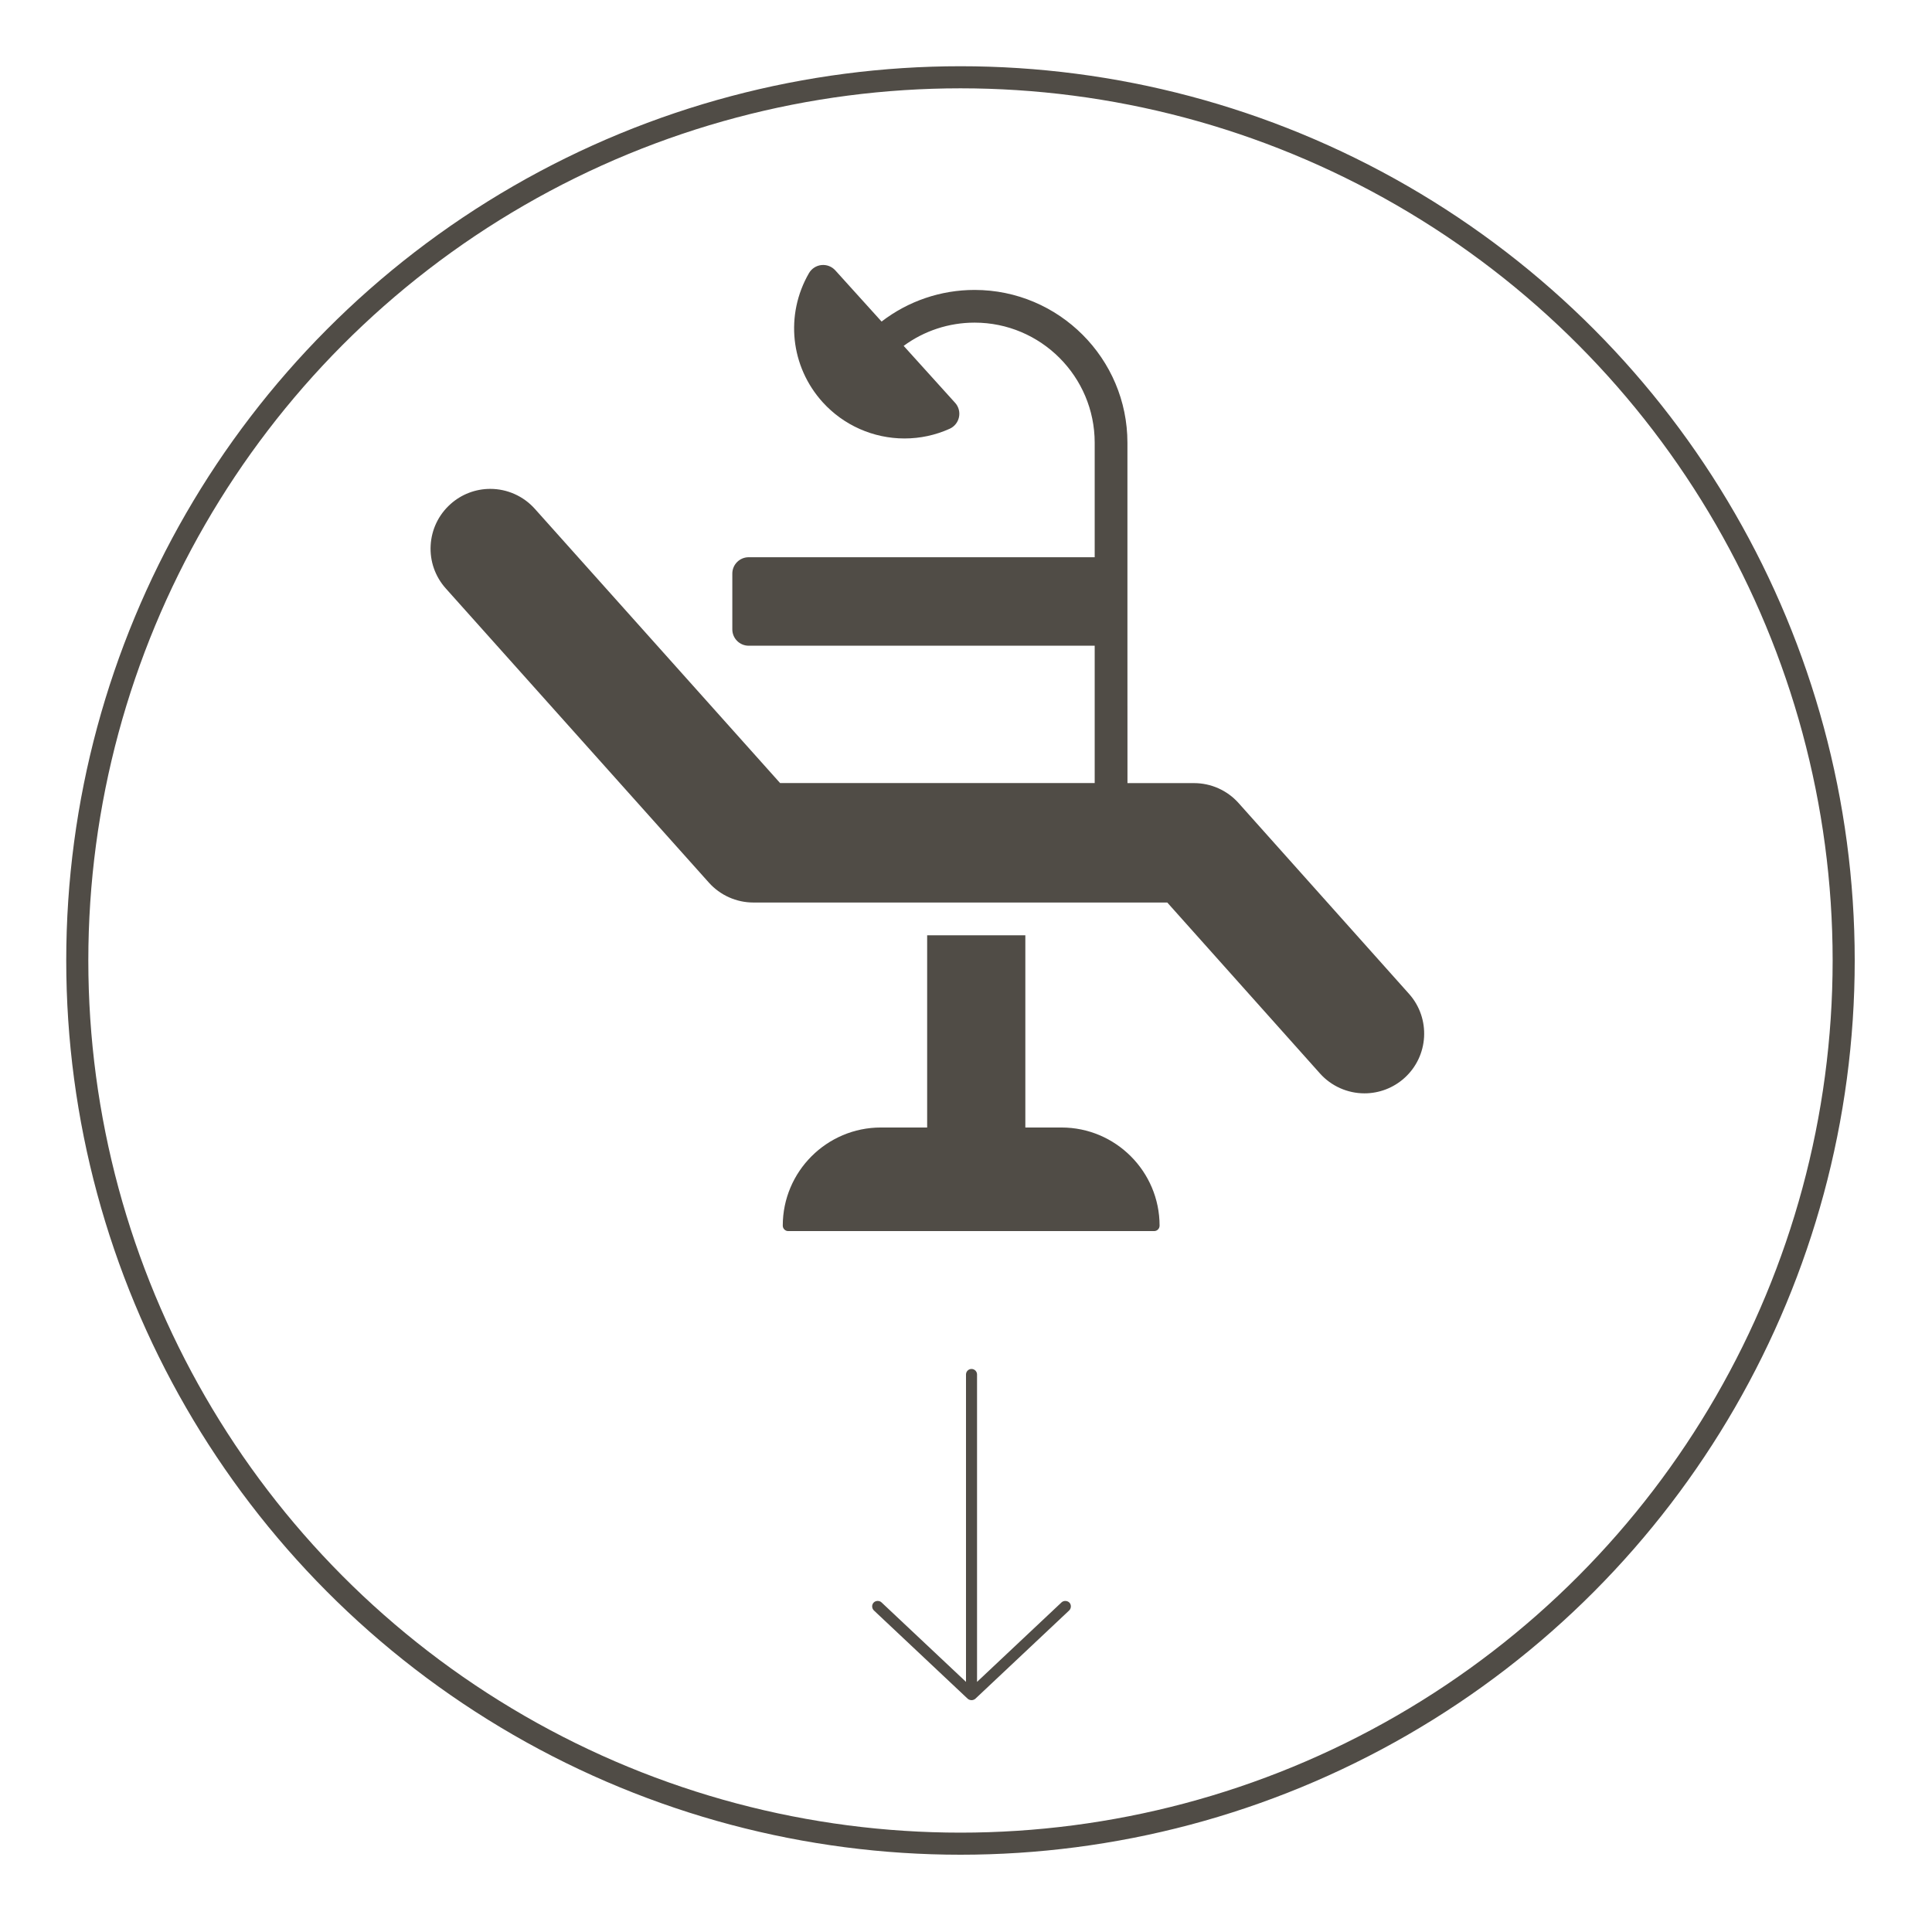 <svg width="175" height="175" viewBox="0 0 175 175" fill="none" xmlns="http://www.w3.org/2000/svg">
<circle cx="87" cy="87" r="80" stroke="#504C46" stroke-width="2"/>
<path d="M127.63 90.024L112.189 72.739C111.165 71.591 109.693 70.934 108.158 70.934H102.126L102.122 57.008V40.106C102.122 32.474 95.912 26.262 88.278 26.262C85.212 26.262 82.263 27.274 79.853 29.126L75.661 24.489C75.341 24.137 74.876 23.958 74.403 24.009C73.931 24.059 73.513 24.333 73.275 24.743C71.099 28.509 71.599 33.208 74.517 36.431C76.403 38.517 79.103 39.716 81.923 39.716C83.349 39.716 84.728 39.419 86.021 38.837C86.454 38.642 86.767 38.251 86.864 37.786C86.962 37.322 86.833 36.837 86.513 36.486L81.853 31.329C83.708 29.966 85.95 29.224 88.278 29.224C94.275 29.224 99.157 34.103 99.157 40.103V50.474H67.817C66.997 50.474 66.333 51.138 66.333 51.958V57.005C66.333 57.825 66.997 58.489 67.817 58.489H99.157V70.93H70.662L48.443 46.087C47.419 44.942 45.95 44.282 44.411 44.282C43.079 44.282 41.798 44.77 40.806 45.661C39.728 46.626 39.091 47.95 39.009 49.391C38.927 50.833 39.415 52.219 40.376 53.297L64.208 79.945C65.231 81.09 66.7 81.75 68.239 81.75H105.731L119.559 97.23C120.583 98.379 122.055 99.035 123.594 99.035C124.923 99.035 126.204 98.547 127.196 97.66C129.423 95.675 129.614 92.25 127.63 90.023L127.63 90.024Z" fill="#504C46"/>
<path d="M96.149 102.129H92.875V84.719H83.981V102.129H79.79C74.891 102.129 70.903 106.117 70.903 111.016C70.903 111.289 71.126 111.512 71.395 111.512H104.543C104.816 111.512 105.035 111.289 105.035 111.016C105.031 106.113 101.047 102.129 96.148 102.129H96.149Z" fill="#504C46"/>
<path d="M88.344 153.875L96.844 145.875C97.045 145.682 97.047 145.35 96.867 145.164C96.684 144.975 96.348 144.961 96.156 145.141L88.5 152.344L88.5 124.5C88.5 124.225 88.276 124 88 124C87.725 124 87.5 124.225 87.5 124.5L87.5 152.344L79.844 145.141C79.653 144.961 79.313 144.971 79.133 145.164C78.954 145.356 78.95 145.666 79.157 145.875L87.657 153.875C87.891 154.065 88.178 154.016 88.344 153.875L88.344 153.875Z" fill="#504C46"/>
</svg>

